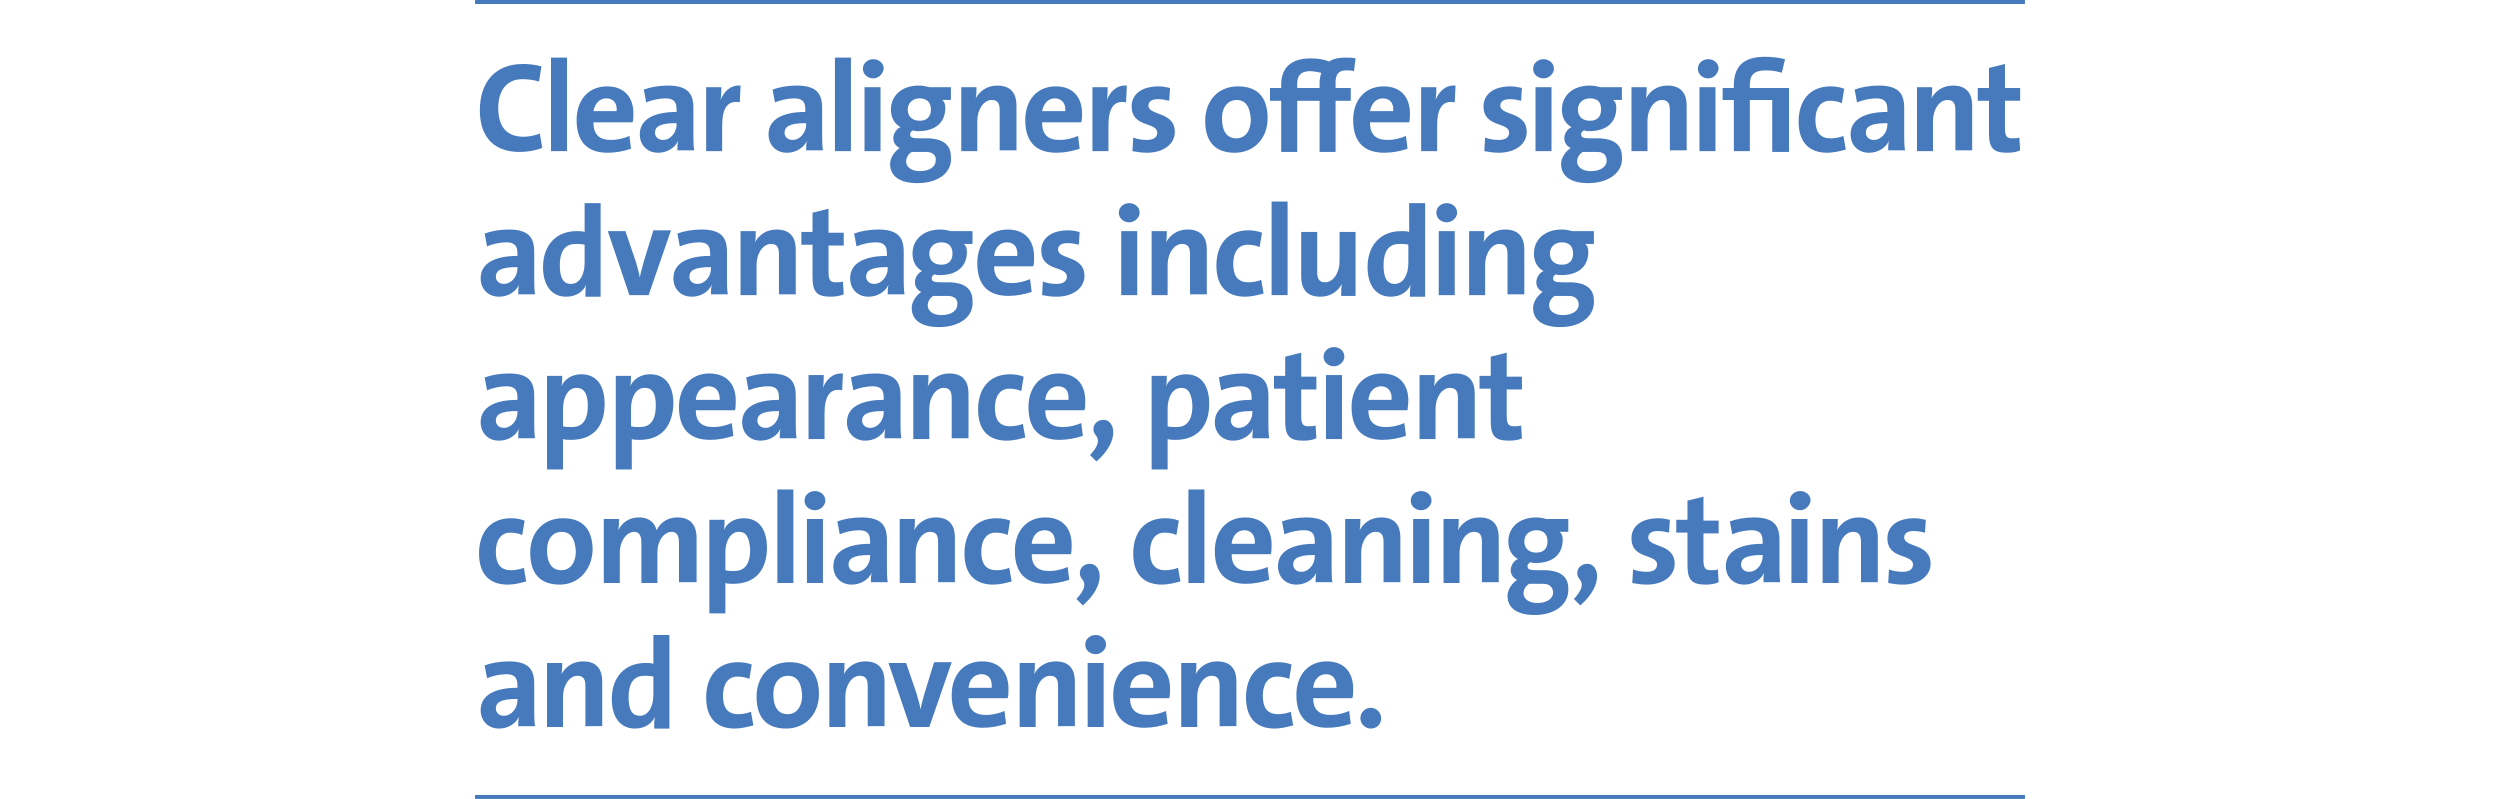 <?xml version="1.0" encoding="utf-8"?>
<!-- Generator: Adobe Illustrator 25.1.0, SVG Export Plug-In . SVG Version: 6.00 Build 0)  -->
<svg version="1.1" id="Ebene_1" xmlns="http://www.w3.org/2000/svg" xmlns:xlink="http://www.w3.org/1999/xlink" x="0px" y="0px"
	 viewBox="0 0 312.6 99.9" style="enable-background:new 0 0 312.6 99.9;" xml:space="preserve">
<style type="text/css">
	.st0{fill:#467ABD;}
</style>
<g>
	<g>
		<rect x="59.4" y="0" class="st0" width="193.8" height="0.5"/>
	</g>
	<g>
		<rect x="59.4" y="99.4" class="st0" width="193.8" height="0.5"/>
	</g>
	<g>
		<path class="st0" d="M65,19c-3.8,0-5-2.5-5-5.2c0-3.4,1.8-5.8,5.4-5.8c0.8,0,1.6,0.1,2.3,0.3l-0.3,1.9C66.8,10,66,9.9,65.3,9.9
			c-2,0-3,1.5-3,3.6c0,2.3,1,3.6,3.2,3.6c0.7,0,1.5-0.2,2-0.4l0.3,1.8C67,18.8,66,19,65,19z M68.9,18.9V7.2h2v11.7H68.9z M79.1,15.3
			h-4.9c0,1.5,0.7,2.2,2.2,2.2c0.8,0,1.6-0.2,2.3-0.5l0.2,1.6c-0.9,0.3-1.9,0.5-2.9,0.5c-2.5,0-3.9-1.3-3.9-4.1
			c0-2.4,1.4-4.2,3.8-4.2c2.3,0,3.3,1.5,3.3,3.4C79.2,14.5,79.2,14.9,79.1,15.3z M75.8,12.3c-0.8,0-1.4,0.6-1.6,1.6h2.9
			C77.2,12.9,76.7,12.3,75.8,12.3z M84.7,18.9c0-0.5,0-0.9,0.1-1.3l0,0c-0.4,0.9-1.4,1.5-2.5,1.5c-1.4,0-2.3-1-2.3-2.3
			c0-1.9,1.8-2.8,4.6-2.8v-0.3c0-1-0.4-1.4-1.4-1.4c-0.7,0-1.7,0.2-2.4,0.5l-0.3-1.6c0.8-0.3,1.9-0.5,3-0.5c2.5,0,3.2,1,3.2,2.8v3.3
			c0,0.6,0,1.4,0.1,2H84.7z M84.5,15.4c-2.1,0-2.6,0.5-2.6,1.2c0,0.5,0.4,0.9,1,0.9c1,0,1.7-1,1.7-1.9V15.4z M92.5,12.8
			c-1.5-0.3-2.2,0.7-2.2,2.9v3.2h-2v-8h1.9c0,0.4,0,1-0.1,1.6h0c0.4-1,1.2-1.9,2.5-1.8L92.5,12.8z M100.8,18.9c0-0.5,0-0.9,0.1-1.3
			l0,0c-0.4,0.9-1.4,1.5-2.5,1.5c-1.4,0-2.3-1-2.3-2.3c0-1.9,1.8-2.8,4.6-2.8v-0.3c0-1-0.4-1.4-1.4-1.4c-0.7,0-1.7,0.2-2.4,0.5
			l-0.3-1.6c0.8-0.3,1.9-0.5,3-0.5c2.5,0,3.2,1,3.2,2.8v3.3c0,0.6,0,1.4,0.1,2H100.8z M100.7,15.4c-2.1,0-2.6,0.5-2.6,1.2
			c0,0.5,0.4,0.9,1,0.9c1,0,1.7-1,1.7-1.9V15.4z M104.4,18.9V7.2h2v11.7H104.4z M109.2,9.8c-0.7,0-1.3-0.5-1.3-1.2s0.6-1.2,1.3-1.2
			s1.3,0.5,1.3,1.2C110.4,9.2,109.9,9.8,109.2,9.8z M108.1,18.9v-8h2v8H108.1z M114.7,22.9c-2.1,0-3.4-0.8-3.4-2.4
			c0-0.8,0.6-1.6,1.2-2c-0.5-0.2-0.8-0.7-0.8-1.2c0-0.6,0.4-1.2,0.9-1.4c-0.7-0.4-1.2-1.1-1.2-2.2c0-1.6,1.2-3,3.5-3
			c0.5,0,0.9,0.1,1.3,0.2h2.7v1.6h-1.1c0.3,0.2,0.4,0.6,0.4,1c0,1.7-1.1,2.9-3.4,2.9c-0.2,0-0.4,0-0.6-0.1c-0.3,0.1-0.4,0.3-0.4,0.5
			c0,0.4,0.3,0.5,1.2,0.5l1.2,0c1.7,0.1,2.7,0.8,2.7,2.3C119.1,21.5,117.4,22.9,114.7,22.9z M115.8,19l-1.4,0c-0.1,0-0.3,0-0.4,0
			c-0.5,0.3-0.7,0.8-0.7,1.2c0,0.7,0.7,1.2,1.7,1.2c1.3,0,2-0.6,2-1.3C117.1,19.5,116.7,19,115.8,19z M115,12.3
			c-0.9,0-1.5,0.6-1.5,1.4c0,0.8,0.5,1.4,1.5,1.4c0.9,0,1.4-0.5,1.4-1.4S115.9,12.3,115,12.3z M125,18.9v-5.1c0-0.8-0.2-1.3-1-1.3
			c-1,0-1.8,1.2-1.8,2.6v3.8h-2v-8h1.9c0,0.4,0,1-0.1,1.4h0c0.5-0.9,1.4-1.6,2.7-1.6c1.8,0,2.4,1.1,2.4,2.5v5.6H125z M135.2,15.3
			h-4.9c0,1.5,0.7,2.2,2.2,2.2c0.8,0,1.6-0.2,2.3-0.5l0.2,1.6c-0.9,0.3-1.9,0.5-2.9,0.5c-2.5,0-3.9-1.3-3.9-4.1
			c0-2.4,1.4-4.2,3.8-4.2c2.3,0,3.3,1.5,3.3,3.4C135.3,14.5,135.3,14.9,135.2,15.3z M131.9,12.3c-0.8,0-1.4,0.6-1.6,1.6h2.9
			C133.3,12.9,132.7,12.3,131.9,12.3z M140.8,12.8c-1.5-0.3-2.2,0.7-2.2,2.9v3.2h-2v-8h1.9c0,0.4,0,1-0.1,1.6h0
			c0.4-1,1.2-1.9,2.5-1.8L140.8,12.8z M143.4,19.1c-0.6,0-1.3-0.1-1.8-0.2l0.1-1.7c0.5,0.2,1.1,0.3,1.7,0.3c0.8,0,1.3-0.3,1.3-0.9
			c0-1.4-3.2-0.6-3.2-3.3c0-1.4,1.1-2.5,3.4-2.5c0.4,0,1,0.1,1.4,0.2l-0.1,1.6c-0.4-0.1-0.9-0.2-1.4-0.2c-0.8,0-1.2,0.3-1.2,0.8
			c0,1.3,3.3,0.7,3.3,3.3C146.9,18,145.5,19.1,143.4,19.1z M154.4,19.1c-2.3,0-3.7-1.2-3.7-4c0-2.5,1.6-4.3,4.1-4.3
			c2.3,0,3.7,1.2,3.7,4C158.5,17.3,156.8,19.1,154.4,19.1z M154.6,12.5c-0.9,0-1.8,0.7-1.8,2.3s0.6,2.5,1.8,2.5c1,0,1.8-0.8,1.8-2.4
			C156.3,13.4,155.8,12.5,154.6,12.5z M169.3,8.9c-0.3-0.1-0.7-0.1-1-0.1c-0.9,0-1.3,0.5-1.3,1.5V11h1.9v1.6h-1.9v6.4h-2v-6.4h-2.8
			v6.4h-2v-6.4h-1.4V11h1.4v-0.4c0-2,1.1-3.3,3.7-3.3c0.8,0,1.6,0.1,2.3,0.4c0.4-0.3,1.1-0.5,2-0.5c0.4,0,0.9,0,1.3,0.1L169.3,8.9z
			 M163.8,8.9c-1.2,0-1.6,0.6-1.6,1.6V11h2.8v-0.7c0-0.4,0.1-0.8,0.2-1.2C164.7,9,164.2,8.9,163.8,8.9z M176.2,15.3h-4.9
			c0,1.5,0.7,2.2,2.2,2.2c0.8,0,1.6-0.2,2.3-0.5l0.2,1.6c-0.9,0.3-1.9,0.5-2.9,0.5c-2.5,0-3.9-1.3-3.9-4.1c0-2.4,1.4-4.2,3.8-4.2
			c2.3,0,3.3,1.5,3.3,3.4C176.3,14.5,176.3,14.9,176.2,15.3z M172.9,12.3c-0.8,0-1.4,0.6-1.6,1.6h2.9
			C174.3,12.9,173.8,12.3,172.9,12.3z M181.9,12.8c-1.5-0.3-2.2,0.7-2.2,2.9v3.2h-2v-8h1.9c0,0.4,0,1-0.1,1.6h0
			c0.4-1,1.2-1.9,2.5-1.8L181.9,12.8z M187.4,19.1c-0.6,0-1.3-0.1-1.8-0.2l0.1-1.7c0.5,0.2,1.1,0.3,1.7,0.3c0.8,0,1.3-0.3,1.3-0.9
			c0-1.4-3.2-0.6-3.2-3.3c0-1.4,1.1-2.5,3.4-2.5c0.4,0,1,0.1,1.4,0.2l-0.1,1.6c-0.4-0.1-0.9-0.2-1.4-0.2c-0.8,0-1.2,0.3-1.2,0.8
			c0,1.3,3.3,0.7,3.3,3.3C190.9,18,189.5,19.1,187.4,19.1z M193,9.8c-0.7,0-1.3-0.5-1.3-1.2s0.6-1.2,1.3-1.2s1.3,0.5,1.3,1.2
			C194.3,9.2,193.7,9.8,193,9.8z M192,18.9v-8h2v8H192z M198.6,22.9c-2.1,0-3.4-0.8-3.4-2.4c0-0.8,0.6-1.6,1.2-2
			c-0.5-0.2-0.8-0.7-0.8-1.2c0-0.6,0.4-1.2,0.9-1.4c-0.7-0.4-1.2-1.1-1.2-2.2c0-1.6,1.2-3,3.5-3c0.5,0,0.9,0.1,1.3,0.2h2.7v1.6h-1.1
			c0.3,0.2,0.4,0.6,0.4,1c0,1.7-1.1,2.9-3.4,2.9c-0.2,0-0.4,0-0.6-0.1c-0.3,0.1-0.4,0.3-0.4,0.5c0,0.4,0.3,0.5,1.2,0.5l1.2,0
			c1.7,0.1,2.7,0.8,2.7,2.3C203,21.5,201.2,22.9,198.6,22.9z M199.7,19l-1.4,0c-0.1,0-0.3,0-0.4,0c-0.5,0.3-0.7,0.8-0.7,1.2
			c0,0.7,0.7,1.2,1.7,1.2c1.3,0,2-0.6,2-1.3C200.9,19.5,200.6,19,199.7,19z M198.8,12.3c-0.9,0-1.5,0.6-1.5,1.4
			c0,0.8,0.5,1.4,1.5,1.4c0.9,0,1.4-0.5,1.4-1.4S199.8,12.3,198.8,12.3z M208.8,18.9v-5.1c0-0.8-0.2-1.3-1-1.3c-1,0-1.8,1.2-1.8,2.6
			v3.8h-2v-8h1.9c0,0.4,0,1-0.1,1.4h0c0.5-0.9,1.4-1.6,2.7-1.6c1.8,0,2.4,1.1,2.4,2.5v5.6H208.8z M213.6,9.8c-0.7,0-1.3-0.5-1.3-1.2
			s0.6-1.2,1.3-1.2s1.3,0.5,1.3,1.2C214.8,9.2,214.3,9.8,213.6,9.8z M212.5,18.9v-8h2v8H212.5z M221.6,18.9v-6.4h-2.8v6.4h-2v-6.4
			h-1.4V11h1.4v-0.3c0-2.4,1.2-3.6,3.9-3.6c0.9,0,1.7,0.1,2.5,0.3l-0.4,1.7c-0.6-0.2-1.3-0.3-2-0.3c-1.5,0-2,0.6-2,1.8V11h4.9v8
			H221.6z M228.5,19.1c-2.2,0-3.6-1.2-3.6-3.9c0-2.5,1.3-4.4,4-4.4c0.6,0,1.2,0.1,1.7,0.3l-0.3,1.8c-0.4-0.2-1-0.3-1.5-0.3
			c-1.2,0-1.8,1-1.8,2.4c0,1.4,0.5,2.3,1.9,2.3c0.5,0,1.1-0.1,1.6-0.3l0.3,1.7C230.1,18.9,229.2,19.1,228.5,19.1z M236.1,18.9
			c0-0.5,0-0.9,0.1-1.3l0,0c-0.4,0.9-1.4,1.5-2.5,1.5c-1.4,0-2.3-1-2.3-2.3c0-1.9,1.8-2.8,4.6-2.8v-0.3c0-1-0.4-1.4-1.4-1.4
			c-0.7,0-1.7,0.2-2.4,0.5l-0.3-1.6c0.8-0.3,1.9-0.5,3-0.5c2.5,0,3.2,1,3.2,2.8v3.3c0,0.6,0,1.4,0.1,2H236.1z M235.9,15.4
			c-2.1,0-2.6,0.5-2.6,1.2c0,0.5,0.4,0.9,1,0.9c1,0,1.7-1,1.7-1.9V15.4z M244.5,18.9v-5.1c0-0.8-0.2-1.3-1-1.3c-1,0-1.8,1.2-1.8,2.6
			v3.8h-2v-8h1.9c0,0.4,0,1-0.1,1.4h0c0.5-0.9,1.4-1.6,2.7-1.6c1.8,0,2.4,1.1,2.4,2.5v5.6H244.5z M251,19.1c-1.8,0-2.3-0.6-2.3-2.5
			v-4h-1.4V11h1.4V8.5l2-0.5v3h1.9v1.6h-1.9V16c0,1,0.2,1.3,0.9,1.3c0.3,0,0.6,0,0.9-0.1l0.1,1.6C252.2,19,251.6,19.1,251,19.1z"/>
	</g>
	<g>
		<path class="st0" d="M64.8,36.9c0-0.5,0-0.9,0.1-1.3l0,0c-0.4,0.9-1.4,1.5-2.5,1.5c-1.4,0-2.3-1-2.3-2.3c0-1.9,1.8-2.8,4.6-2.8
			v-0.3c0-1-0.4-1.4-1.4-1.4c-0.7,0-1.7,0.2-2.4,0.5l-0.3-1.6c0.8-0.3,1.9-0.5,3-0.5c2.5,0,3.2,1,3.2,2.8v3.3c0,0.6,0,1.4,0.1,2
			H64.8z M64.6,33.4c-2.1,0-2.6,0.5-2.6,1.2c0,0.5,0.4,0.9,1,0.9c1,0,1.7-1,1.7-1.9V33.4z"/>
		<path class="st0" d="M73.2,36.9c0-0.4,0-0.9,0.1-1.3h0c-0.4,0.9-1.3,1.5-2.5,1.5c-1.9,0-2.9-1.5-2.9-3.7c0-2.7,1.6-4.5,4.2-4.5
			c0.3,0,0.7,0,1,0.1v-3.6h2v11.7H73.2z M73.1,30.6c-0.4-0.1-0.7-0.1-1.1-0.1c-1.2,0-2,0.7-2,2.7c0,1.5,0.4,2.3,1.4,2.3
			c1.1,0,1.7-1.2,1.7-2.6V30.6z"/>
		<path class="st0" d="M81.1,36.9h-2.4l-2.7-8h2.2l1.3,3.8c0.2,0.8,0.4,1.3,0.5,2h0c0.1-0.6,0.3-1.2,0.5-2l1.2-3.9h2.2L81.1,36.9z"
			/>
		<path class="st0" d="M88.9,36.9c0-0.5,0-0.9,0.1-1.3l0,0c-0.4,0.9-1.4,1.5-2.5,1.5c-1.4,0-2.3-1-2.3-2.3c0-1.9,1.8-2.8,4.6-2.8
			v-0.3c0-1-0.4-1.4-1.4-1.4c-0.7,0-1.7,0.2-2.4,0.5l-0.3-1.6c0.8-0.3,1.9-0.5,3-0.5c2.5,0,3.2,1,3.2,2.8v3.3c0,0.6,0,1.4,0.1,2
			H88.9z M88.8,33.4c-2.1,0-2.6,0.5-2.6,1.2c0,0.5,0.4,0.9,1,0.9c1,0,1.7-1,1.7-1.9V33.4z"/>
		<path class="st0" d="M97.4,36.9v-5.1c0-0.8-0.2-1.3-1-1.3c-1,0-1.8,1.2-1.8,2.6v3.8h-2v-8h1.9c0,0.4,0,1-0.1,1.4h0
			c0.5-0.9,1.4-1.6,2.7-1.6c1.8,0,2.4,1.1,2.4,2.5v5.6H97.4z"/>
		<path class="st0" d="M103.9,37.1c-1.8,0-2.3-0.6-2.3-2.5v-4h-1.4V29h1.4v-2.4l2-0.5v3h1.9v1.6h-1.9V34c0,1,0.2,1.3,0.9,1.3
			c0.3,0,0.6,0,0.9-0.1l0.1,1.6C105.1,37,104.4,37.1,103.9,37.1z"/>
		<path class="st0" d="M111,36.9c0-0.5,0-0.9,0.1-1.3l0,0c-0.4,0.9-1.4,1.5-2.5,1.5c-1.4,0-2.3-1-2.3-2.3c0-1.9,1.8-2.8,4.6-2.8
			v-0.3c0-1-0.4-1.4-1.4-1.4c-0.7,0-1.7,0.2-2.4,0.5l-0.3-1.6c0.8-0.3,1.9-0.5,3-0.5c2.5,0,3.2,1,3.2,2.8v3.3c0,0.6,0,1.4,0.1,2H111
			z M110.9,33.4c-2.1,0-2.6,0.5-2.6,1.2c0,0.5,0.4,0.9,1,0.9c1,0,1.7-1,1.7-1.9V33.4z"/>
		<path class="st0" d="M117.4,40.9c-2.1,0-3.4-0.8-3.4-2.4c0-0.8,0.6-1.6,1.2-2c-0.5-0.2-0.8-0.7-0.8-1.2c0-0.6,0.4-1.2,0.9-1.4
			c-0.7-0.4-1.2-1.1-1.2-2.2c0-1.6,1.2-3,3.5-3c0.5,0,0.9,0.1,1.3,0.2h2.7v1.6h-1.1c0.3,0.2,0.4,0.6,0.4,1c0,1.7-1.1,2.9-3.4,2.9
			c-0.2,0-0.4,0-0.6-0.1c-0.3,0.1-0.4,0.3-0.4,0.5c0,0.4,0.3,0.5,1.2,0.5l1.2,0c1.7,0.1,2.7,0.8,2.7,2.3
			C121.8,39.5,120.1,40.9,117.4,40.9z M118.5,37l-1.4,0h-0.4c-0.5,0.3-0.7,0.8-0.7,1.2c0,0.7,0.7,1.2,1.7,1.2c1.3,0,2-0.6,2-1.3
			C119.8,37.5,119.4,37,118.5,37z M117.7,30.3c-0.9,0-1.5,0.6-1.5,1.4c0,0.8,0.5,1.4,1.5,1.4c0.9,0,1.4-0.5,1.4-1.4
			C119.1,30.8,118.6,30.3,117.7,30.3z"/>
		<path class="st0" d="M129.2,33.3h-4.9c0,1.4,0.7,2.1,2.2,2.1c0.8,0,1.6-0.2,2.3-0.5l0.2,1.6c-0.9,0.3-1.9,0.5-2.9,0.5
			c-2.5,0-3.9-1.3-3.9-4.1c0-2.4,1.4-4.2,3.8-4.2c2.3,0,3.3,1.5,3.3,3.4C129.3,32.5,129.3,33,129.2,33.3z M125.9,30.3
			c-0.8,0-1.5,0.6-1.6,1.7h2.9C127.3,30.9,126.8,30.3,125.9,30.3z"/>
		<path class="st0" d="M132.1,37.1c-0.6,0-1.3-0.1-1.8-0.2l0.1-1.7c0.5,0.2,1.1,0.3,1.7,0.3c0.8,0,1.3-0.3,1.3-0.9
			c0-1.4-3.2-0.6-3.2-3.3c0-1.4,1.1-2.5,3.4-2.5c0.4,0,1,0.1,1.4,0.2l-0.1,1.6c-0.4-0.1-0.9-0.2-1.4-0.2c-0.8,0-1.2,0.3-1.2,0.8
			c0,1.3,3.3,0.7,3.3,3.3C135.6,36,134.2,37.1,132.1,37.1z"/>
		<path class="st0" d="M141.2,27.8c-0.7,0-1.3-0.5-1.3-1.2s0.6-1.2,1.3-1.2s1.3,0.5,1.3,1.2C142.5,27.2,141.9,27.8,141.2,27.8z
			 M140.2,36.9v-8h2v8H140.2z"/>
		<path class="st0" d="M148.8,36.9v-5.1c0-0.8-0.2-1.3-1-1.3c-1,0-1.8,1.2-1.8,2.6v3.8h-2v-8h1.9c0,0.4,0,1-0.1,1.4h0
			c0.5-0.9,1.4-1.6,2.7-1.6c1.8,0,2.4,1.1,2.4,2.5v5.6H148.8z"/>
		<path class="st0" d="M155.7,37.1c-2.2,0-3.6-1.2-3.6-3.9c0-2.5,1.3-4.4,4-4.4c0.6,0,1.2,0.1,1.7,0.3l-0.3,1.8
			c-0.4-0.2-1-0.3-1.5-0.3c-1.2,0-1.8,1-1.8,2.4c0,1.4,0.5,2.3,1.9,2.3c0.5,0,1.1-0.1,1.6-0.3l0.3,1.7
			C157.3,36.9,156.4,37.1,155.7,37.1z"/>
		<path class="st0" d="M159,36.9V25.2h2v11.7H159z"/>
		<path class="st0" d="M167.7,36.9c0-0.4,0-1,0.1-1.4h0c-0.5,0.9-1.4,1.6-2.7,1.6c-1.8,0-2.4-1.1-2.4-2.5V29h2V34
			c0,0.8,0.2,1.3,1,1.3c1,0,1.8-1.2,1.8-2.6V29h2v8H167.7z"/>
		<path class="st0" d="M176.3,36.9c0-0.4,0-0.9,0.1-1.3h0c-0.4,0.9-1.3,1.5-2.5,1.5c-1.9,0-2.9-1.5-2.9-3.7c0-2.7,1.6-4.5,4.2-4.5
			c0.3,0,0.7,0,1,0.1v-3.6h2v11.7H176.3z M176.1,30.6c-0.4-0.1-0.7-0.1-1.1-0.1c-1.2,0-2,0.7-2,2.7c0,1.5,0.4,2.3,1.4,2.3
			c1.1,0,1.7-1.2,1.7-2.6V30.6z"/>
		<path class="st0" d="M180.9,27.8c-0.7,0-1.3-0.5-1.3-1.2s0.6-1.2,1.3-1.2s1.3,0.5,1.3,1.2C182.2,27.2,181.6,27.8,180.9,27.8z
			 M179.9,36.9v-8h2v8H179.9z"/>
		<path class="st0" d="M188.5,36.9v-5.1c0-0.8-0.2-1.3-1-1.3c-1,0-1.8,1.2-1.8,2.6v3.8h-2v-8h1.9c0,0.4,0,1-0.1,1.4h0
			c0.5-0.9,1.4-1.6,2.7-1.6c1.8,0,2.4,1.1,2.4,2.5v5.6H188.5z"/>
		<path class="st0" d="M195.1,40.9c-2.1,0-3.4-0.8-3.4-2.4c0-0.8,0.6-1.6,1.2-2c-0.5-0.2-0.8-0.7-0.8-1.2c0-0.6,0.4-1.2,0.9-1.4
			c-0.7-0.4-1.2-1.1-1.2-2.2c0-1.6,1.2-3,3.5-3c0.5,0,0.9,0.1,1.3,0.2h2.7v1.6h-1.1c0.3,0.2,0.4,0.6,0.4,1c0,1.7-1.1,2.9-3.4,2.9
			c-0.2,0-0.4,0-0.6-0.1c-0.3,0.1-0.4,0.3-0.4,0.5c0,0.4,0.3,0.5,1.2,0.5l1.2,0c1.7,0.1,2.7,0.8,2.7,2.3
			C199.4,39.5,197.7,40.9,195.1,40.9z M196.2,37l-1.4,0h-0.4c-0.5,0.3-0.7,0.8-0.7,1.2c0,0.7,0.7,1.2,1.7,1.2c1.3,0,2-0.6,2-1.3
			C197.4,37.5,197,37,196.2,37z M195.3,30.3c-0.9,0-1.5,0.6-1.5,1.4c0,0.8,0.5,1.4,1.5,1.4c0.9,0,1.4-0.5,1.4-1.4
			C196.7,30.8,196.2,30.3,195.3,30.3z"/>
	</g>
	<g>
		<path class="st0" d="M64.8,54.9c0-0.5,0-0.9,0.1-1.3l0,0c-0.4,0.9-1.4,1.5-2.5,1.5c-1.4,0-2.3-1-2.3-2.3c0-1.9,1.8-2.8,4.6-2.8
			v-0.3c0-1-0.4-1.4-1.4-1.4c-0.7,0-1.7,0.2-2.4,0.5l-0.3-1.6c0.8-0.3,1.9-0.5,3-0.5c2.5,0,3.2,1,3.2,2.8v3.3c0,0.6,0,1.4,0.1,2
			H64.8z M64.6,51.4c-2.1,0-2.6,0.5-2.6,1.2c0,0.5,0.4,0.9,1,0.9c1,0,1.7-1,1.7-1.9V51.4z"/>
		<path class="st0" d="M71.4,55c-0.4,0-0.7,0-1-0.1v3.8h-2V47h1.9c0,0.4,0,0.9-0.1,1.3h0c0.4-0.9,1.3-1.5,2.5-1.5
			c1.9,0,2.9,1.4,2.9,3.7C75.6,53.3,74.2,55,71.4,55z M72.1,48.5c-1.1,0-1.7,1.2-1.7,2.6v2.2c0.3,0.1,0.7,0.1,1.1,0.1
			c1.2,0,2-0.7,2-2.7C73.5,49.2,73,48.5,72.1,48.5z"/>
		<path class="st0" d="M80,55c-0.4,0-0.7,0-1-0.1v3.8h-2V47h1.9c0,0.4,0,0.9-0.1,1.3h0c0.4-0.9,1.3-1.5,2.5-1.5
			c1.9,0,2.9,1.4,2.9,3.7C84.1,53.3,82.7,55,80,55z M80.6,48.5c-1.1,0-1.7,1.2-1.7,2.6v2.2c0.3,0.1,0.7,0.1,1.1,0.1
			c1.2,0,2-0.7,2-2.7C82,49.2,81.6,48.5,80.6,48.5z"/>
		<path class="st0" d="M91.9,51.3H87c0,1.4,0.7,2.1,2.2,2.1c0.8,0,1.6-0.2,2.3-0.5l0.2,1.6c-0.9,0.3-1.9,0.5-2.9,0.5
			c-2.5,0-3.9-1.3-3.9-4.1c0-2.4,1.4-4.2,3.8-4.2c2.3,0,3.3,1.5,3.3,3.4C92,50.5,92,51,91.9,51.3z M88.6,48.3
			c-0.8,0-1.5,0.6-1.6,1.7H90C90,48.9,89.5,48.3,88.6,48.3z"/>
		<path class="st0" d="M97.5,54.9c0-0.5,0-0.9,0.1-1.3l0,0c-0.4,0.9-1.4,1.5-2.5,1.5c-1.4,0-2.3-1-2.3-2.3c0-1.9,1.8-2.8,4.6-2.8
			v-0.3c0-1-0.4-1.4-1.4-1.4c-0.7,0-1.7,0.2-2.4,0.5l-0.3-1.6c0.8-0.3,1.9-0.5,3-0.5c2.5,0,3.2,1,3.2,2.8v3.3c0,0.6,0,1.4,0.1,2
			H97.5z M97.3,51.4c-2.1,0-2.6,0.5-2.6,1.2c0,0.5,0.4,0.9,1,0.9c1,0,1.7-1,1.7-1.9V51.4z"/>
		<path class="st0" d="M105.3,48.8c-1.5-0.3-2.2,0.7-2.2,2.9v3.2h-2v-8h1.9c0,0.4,0,1-0.1,1.6h0c0.4-1,1.2-1.9,2.5-1.8L105.3,48.8z"
			/>
		<path class="st0" d="M110.6,54.9c0-0.5,0-0.9,0.1-1.3l0,0c-0.4,0.9-1.4,1.5-2.5,1.5c-1.4,0-2.3-1-2.3-2.3c0-1.9,1.8-2.8,4.6-2.8
			v-0.3c0-1-0.4-1.4-1.4-1.4c-0.7,0-1.7,0.2-2.4,0.5l-0.3-1.6c0.8-0.3,1.9-0.5,3-0.5c2.5,0,3.2,1,3.2,2.8v3.3c0,0.6,0,1.4,0.1,2
			H110.6z M110.4,51.4c-2.1,0-2.6,0.5-2.6,1.2c0,0.5,0.4,0.9,1,0.9c1,0,1.7-1,1.7-1.9V51.4z"/>
		<path class="st0" d="M119,54.9v-5.1c0-0.8-0.2-1.3-1-1.3c-1,0-1.8,1.2-1.8,2.6v3.8h-2v-8h1.9c0,0.4,0,1-0.1,1.4h0
			c0.5-0.9,1.4-1.6,2.7-1.6c1.8,0,2.4,1.1,2.4,2.5v5.6H119z"/>
		<path class="st0" d="M125.9,55.1c-2.2,0-3.6-1.2-3.6-3.9c0-2.5,1.3-4.4,4-4.4c0.6,0,1.2,0.1,1.7,0.3l-0.3,1.8
			c-0.4-0.2-1-0.3-1.5-0.3c-1.2,0-1.8,1-1.8,2.4c0,1.4,0.5,2.3,1.9,2.3c0.5,0,1.1-0.1,1.6-0.3l0.3,1.7
			C127.5,54.9,126.7,55.1,125.9,55.1z"/>
		<path class="st0" d="M135.6,51.3h-4.9c0,1.4,0.7,2.1,2.2,2.1c0.8,0,1.6-0.2,2.3-0.5l0.2,1.6c-0.9,0.3-1.9,0.5-2.9,0.5
			c-2.5,0-3.9-1.3-3.9-4.1c0-2.4,1.4-4.2,3.8-4.2c2.3,0,3.3,1.5,3.3,3.4C135.7,50.5,135.7,51,135.6,51.3z M132.3,48.3
			c-0.8,0-1.5,0.6-1.6,1.7h2.9C133.7,48.9,133.2,48.3,132.3,48.3z"/>
		<path class="st0" d="M137.1,57.7l-0.8-0.8c1.1-1.2,1.2-1.9,0.7-2.5c-0.6-0.7-0.2-1.9,1-1.9C139.4,52.5,140.1,55.1,137.1,57.7z"/>
		<path class="st0" d="M147,55c-0.4,0-0.7,0-1-0.1v3.8h-2V47h1.9c0,0.4,0,0.9-0.1,1.3h0c0.4-0.9,1.3-1.5,2.5-1.5
			c1.9,0,2.9,1.4,2.9,3.7C151.2,53.3,149.7,55,147,55z M147.7,48.5c-1.1,0-1.7,1.2-1.7,2.6v2.2c0.3,0.1,0.7,0.1,1.1,0.1
			c1.2,0,2-0.7,2-2.7C149,49.2,148.6,48.5,147.7,48.5z"/>
		<path class="st0" d="M156.6,54.9c0-0.5,0-0.9,0.1-1.3l0,0c-0.4,0.9-1.4,1.5-2.5,1.5c-1.4,0-2.3-1-2.3-2.3c0-1.9,1.8-2.8,4.6-2.8
			v-0.3c0-1-0.4-1.4-1.4-1.4c-0.7,0-1.7,0.2-2.4,0.5l-0.3-1.6c0.8-0.3,1.9-0.5,3-0.5c2.5,0,3.2,1,3.2,2.8v3.3c0,0.6,0,1.4,0.1,2
			H156.6z M156.5,51.4c-2.1,0-2.6,0.5-2.6,1.2c0,0.5,0.4,0.9,1,0.9c1,0,1.7-1,1.7-1.9V51.4z"/>
		<path class="st0" d="M163,55.1c-1.8,0-2.3-0.6-2.3-2.5v-4h-1.4V47h1.4v-2.4l2-0.5v3h1.9v1.6h-1.9V52c0,1,0.2,1.3,0.9,1.3
			c0.3,0,0.6,0,0.9-0.1l0.1,1.6C164.2,55,163.6,55.1,163,55.1z"/>
		<path class="st0" d="M166.8,45.8c-0.7,0-1.3-0.5-1.3-1.2s0.6-1.2,1.3-1.2s1.3,0.5,1.3,1.2C168.1,45.2,167.5,45.8,166.8,45.8z
			 M165.8,54.9v-8h2v8H165.8z"/>
		<path class="st0" d="M176,51.3h-4.9c0,1.4,0.7,2.1,2.2,2.1c0.8,0,1.6-0.2,2.3-0.5l0.2,1.6c-0.9,0.3-1.9,0.5-2.9,0.5
			c-2.5,0-3.9-1.3-3.9-4.1c0-2.4,1.4-4.2,3.8-4.2c2.3,0,3.3,1.5,3.3,3.4C176.1,50.5,176,51,176,51.3z M172.7,48.3
			c-0.8,0-1.5,0.6-1.6,1.7h2.9C174.1,48.9,173.5,48.3,172.7,48.3z"/>
		<path class="st0" d="M182.3,54.9v-5.1c0-0.8-0.2-1.3-1-1.3c-1,0-1.8,1.2-1.8,2.6v3.8h-2v-8h1.9c0,0.4,0,1-0.1,1.4h0
			c0.5-0.9,1.4-1.6,2.7-1.6c1.8,0,2.4,1.1,2.4,2.5v5.6H182.3z"/>
		<path class="st0" d="M188.7,55.1c-1.8,0-2.3-0.6-2.3-2.5v-4h-1.4V47h1.4v-2.4l2-0.5v3h1.9v1.6h-1.9V52c0,1,0.2,1.3,0.9,1.3
			c0.3,0,0.6,0,0.9-0.1l0.1,1.6C190,55,189.3,55.1,188.7,55.1z"/>
	</g>
	<g>
		<path class="st0" d="M63.5,73.1c-2.2,0-3.6-1.2-3.6-3.9c0-2.5,1.3-4.4,4-4.4c0.6,0,1.2,0.1,1.7,0.3l-0.3,1.8
			c-0.4-0.2-1-0.3-1.5-0.3c-1.2,0-1.8,1-1.8,2.4c0,1.4,0.5,2.3,1.9,2.3c0.5,0,1.1-0.1,1.6-0.3l0.3,1.7
			C65.1,72.9,64.3,73.1,63.5,73.1z"/>
		<path class="st0" d="M70,73.1c-2.3,0-3.7-1.2-3.7-4c0-2.5,1.6-4.3,4.1-4.3c2.3,0,3.7,1.2,3.7,4C74,71.3,72.3,73.1,70,73.1z
			 M70.2,66.5c-0.9,0-1.8,0.7-1.8,2.3s0.6,2.5,1.8,2.5c1,0,1.8-0.8,1.8-2.4C71.9,67.4,71.4,66.5,70.2,66.5z"/>
		<path class="st0" d="M84.9,72.9v-5c0-0.8-0.2-1.4-0.9-1.4c-0.9,0-1.8,1-1.8,2.6v3.8h-2v-5c0-0.8-0.2-1.4-0.9-1.4
			c-0.9,0-1.8,1.1-1.8,2.6v3.8h-2v-8h1.9c0,0.4,0,1-0.1,1.4l0,0c0.5-1,1.4-1.6,2.6-1.6c1.4,0,2,0.8,2.2,1.6c0.4-0.8,1.2-1.6,2.6-1.6
			c1.5,0,2.4,0.8,2.4,2.6v5.5H84.9z"/>
		<path class="st0" d="M91.7,73c-0.4,0-0.7,0-1-0.1v3.8h-2V65h1.9c0,0.4,0,0.9-0.1,1.3h0c0.4-0.9,1.3-1.5,2.5-1.5
			c1.9,0,2.9,1.4,2.9,3.7C95.9,71.3,94.4,73,91.7,73z M92.4,66.5c-1.1,0-1.7,1.2-1.7,2.6v2.2c0.3,0.1,0.7,0.1,1.1,0.1
			c1.2,0,2-0.7,2-2.7C93.7,67.2,93.3,66.5,92.4,66.5z"/>
		<path class="st0" d="M97.2,72.9V61.2h2v11.7H97.2z"/>
		<path class="st0" d="M101.9,63.8c-0.7,0-1.3-0.5-1.3-1.2s0.6-1.2,1.3-1.2s1.3,0.5,1.3,1.2C103.2,63.2,102.6,63.8,101.9,63.8z
			 M100.9,72.9v-8h2v8H100.9z"/>
		<path class="st0" d="M108.9,72.9c0-0.5,0-0.9,0.1-1.3l0,0c-0.4,0.9-1.4,1.5-2.5,1.5c-1.4,0-2.3-1-2.3-2.3c0-1.9,1.8-2.8,4.6-2.8
			v-0.3c0-1-0.4-1.4-1.4-1.4c-0.7,0-1.7,0.2-2.4,0.5l-0.3-1.6c0.8-0.3,1.9-0.5,3-0.5c2.5,0,3.2,1,3.2,2.8v3.3c0,0.6,0,1.4,0.1,2
			H108.9z M108.7,69.4c-2.1,0-2.6,0.5-2.6,1.2c0,0.5,0.4,0.9,1,0.9c1,0,1.7-1,1.7-1.9V69.4z"/>
		<path class="st0" d="M117.3,72.9v-5.1c0-0.8-0.2-1.3-1-1.3c-1,0-1.8,1.2-1.8,2.6v3.8h-2v-8h1.9c0,0.4,0,1-0.1,1.4h0
			c0.5-0.9,1.4-1.6,2.7-1.6c1.8,0,2.4,1.1,2.4,2.5v5.6H117.3z"/>
		<path class="st0" d="M124.2,73.1c-2.2,0-3.6-1.2-3.6-3.9c0-2.5,1.3-4.4,4-4.4c0.6,0,1.2,0.1,1.7,0.3l-0.3,1.8
			c-0.4-0.2-1-0.3-1.5-0.3c-1.2,0-1.8,1-1.8,2.4c0,1.4,0.5,2.3,1.9,2.3c0.5,0,1.1-0.1,1.6-0.3l0.3,1.7
			C125.8,72.9,125,73.1,124.2,73.1z"/>
		<path class="st0" d="M133.9,69.3H129c0,1.4,0.7,2.1,2.2,2.1c0.8,0,1.6-0.2,2.3-0.5l0.2,1.6c-0.9,0.3-1.9,0.5-2.9,0.5
			c-2.5,0-3.9-1.3-3.9-4.1c0-2.4,1.4-4.2,3.8-4.2c2.3,0,3.3,1.5,3.3,3.4C134,68.5,134,69,133.9,69.3z M130.6,66.3
			c-0.8,0-1.5,0.6-1.6,1.7h2.9C132,66.9,131.5,66.3,130.6,66.3z"/>
		<path class="st0" d="M135.4,75.7l-0.8-0.8c1.1-1.2,1.2-1.9,0.7-2.5c-0.6-0.7-0.2-1.9,1-1.9C137.7,70.5,138.4,73.1,135.4,75.7z"/>
		<path class="st0" d="M145.3,73.1c-2.2,0-3.6-1.2-3.6-3.9c0-2.5,1.3-4.4,4-4.4c0.6,0,1.2,0.1,1.7,0.3l-0.3,1.8
			c-0.4-0.2-1-0.3-1.5-0.3c-1.2,0-1.8,1-1.8,2.4c0,1.4,0.5,2.3,1.9,2.3c0.5,0,1.1-0.1,1.6-0.3l0.3,1.7
			C146.9,72.9,146,73.1,145.3,73.1z"/>
		<path class="st0" d="M148.6,72.9V61.2h2v11.7H148.6z"/>
		<path class="st0" d="M158.9,69.3H154c0,1.4,0.7,2.1,2.2,2.1c0.8,0,1.6-0.2,2.3-0.5l0.2,1.6c-0.9,0.3-1.9,0.5-2.9,0.5
			c-2.5,0-3.9-1.3-3.9-4.1c0-2.4,1.4-4.2,3.8-4.2c2.3,0,3.3,1.5,3.3,3.4C159,68.5,159,69,158.9,69.3z M155.6,66.3
			c-0.8,0-1.5,0.6-1.6,1.7h2.9C157,66.9,156.4,66.3,155.6,66.3z"/>
		<path class="st0" d="M164.5,72.9c0-0.5,0-0.9,0.1-1.3l0,0c-0.4,0.9-1.4,1.5-2.5,1.5c-1.4,0-2.3-1-2.3-2.3c0-1.9,1.8-2.8,4.6-2.8
			v-0.3c0-1-0.4-1.4-1.4-1.4c-0.7,0-1.7,0.2-2.4,0.5l-0.3-1.6c0.8-0.3,1.9-0.5,3-0.5c2.5,0,3.2,1,3.2,2.8v3.3c0,0.6,0,1.4,0.1,2
			H164.5z M164.3,69.4c-2.1,0-2.6,0.5-2.6,1.2c0,0.5,0.4,0.9,1,0.9c1,0,1.7-1,1.7-1.9V69.4z"/>
		<path class="st0" d="M173,72.9v-5.1c0-0.8-0.2-1.3-1-1.3c-1,0-1.8,1.2-1.8,2.6v3.8h-2v-8h1.9c0,0.4,0,1-0.1,1.4h0
			c0.5-0.9,1.4-1.6,2.7-1.6c1.8,0,2.4,1.1,2.4,2.5v5.6H173z"/>
		<path class="st0" d="M177.7,63.8c-0.7,0-1.3-0.5-1.3-1.2s0.6-1.2,1.3-1.2s1.3,0.5,1.3,1.2C179,63.2,178.4,63.8,177.7,63.8z
			 M176.7,72.9v-8h2v8H176.7z"/>
		<path class="st0" d="M185.3,72.9v-5.1c0-0.8-0.2-1.3-1-1.3c-1,0-1.8,1.2-1.8,2.6v3.8h-2v-8h1.9c0,0.4,0,1-0.1,1.4h0
			c0.5-0.9,1.4-1.6,2.7-1.6c1.8,0,2.4,1.1,2.4,2.5v5.6H185.3z"/>
		<path class="st0" d="M191.9,76.9c-2.1,0-3.4-0.8-3.4-2.4c0-0.8,0.6-1.6,1.2-2c-0.5-0.2-0.8-0.7-0.8-1.2c0-0.6,0.4-1.2,0.9-1.4
			c-0.7-0.4-1.2-1.1-1.2-2.2c0-1.6,1.2-3,3.5-3c0.5,0,0.9,0.1,1.3,0.2h2.7v1.6h-1.1c0.3,0.2,0.4,0.6,0.4,1c0,1.7-1.1,2.9-3.4,2.9
			c-0.2,0-0.4,0-0.6-0.1c-0.3,0.1-0.4,0.3-0.4,0.5c0,0.4,0.3,0.5,1.2,0.5l1.2,0c1.7,0.1,2.7,0.8,2.7,2.3
			C196.2,75.5,194.5,76.9,191.9,76.9z M193,73l-1.4,0h-0.4c-0.5,0.3-0.7,0.8-0.7,1.2c0,0.7,0.7,1.2,1.7,1.2c1.3,0,2-0.6,2-1.3
			C194.2,73.5,193.8,73,193,73z M192.1,66.3c-0.9,0-1.5,0.6-1.5,1.4c0,0.8,0.5,1.4,1.5,1.4c0.9,0,1.4-0.5,1.4-1.4
			C193.5,66.8,193,66.3,192.1,66.3z"/>
		<path class="st0" d="M197.6,75.7l-0.8-0.8c1.1-1.2,1.2-1.9,0.7-2.5c-0.6-0.7-0.2-1.9,1-1.9C199.9,70.5,200.6,73.1,197.6,75.7z"/>
		<path class="st0" d="M205.9,73.1c-0.6,0-1.3-0.1-1.8-0.2l0.1-1.7c0.5,0.2,1.1,0.3,1.7,0.3c0.8,0,1.3-0.3,1.3-0.9
			c0-1.4-3.2-0.6-3.2-3.3c0-1.4,1.1-2.5,3.4-2.5c0.4,0,1,0.1,1.4,0.2l-0.1,1.6c-0.4-0.1-0.9-0.2-1.4-0.2c-0.8,0-1.2,0.3-1.2,0.8
			c0,1.3,3.3,0.7,3.3,3.3C209.4,72,208,73.1,205.9,73.1z"/>
		<path class="st0" d="M213.3,73.1c-1.8,0-2.3-0.6-2.3-2.5v-4h-1.4V65h1.4v-2.4l2-0.5v3h1.9v1.6h-1.9V70c0,1,0.2,1.3,0.9,1.3
			c0.3,0,0.6,0,0.9-0.1l0.1,1.6C214.5,73,213.9,73.1,213.3,73.1z"/>
		<path class="st0" d="M220.5,72.9c0-0.5,0-0.9,0.1-1.3l0,0c-0.4,0.9-1.4,1.5-2.5,1.5c-1.4,0-2.3-1-2.3-2.3c0-1.9,1.8-2.8,4.6-2.8
			v-0.3c0-1-0.4-1.4-1.4-1.4c-0.7,0-1.7,0.2-2.4,0.5l-0.3-1.6c0.8-0.3,1.9-0.5,3-0.5c2.5,0,3.2,1,3.2,2.8v3.3c0,0.6,0,1.4,0.1,2
			H220.5z M220.3,69.4c-2.1,0-2.6,0.5-2.6,1.2c0,0.5,0.4,0.9,1,0.9c1,0,1.7-1,1.7-1.9V69.4z"/>
		<path class="st0" d="M225.1,63.8c-0.7,0-1.3-0.5-1.3-1.2s0.6-1.2,1.3-1.2s1.3,0.5,1.3,1.2C226.3,63.2,225.8,63.8,225.1,63.8z
			 M224,72.9v-8h2v8H224z"/>
		<path class="st0" d="M232.7,72.9v-5.1c0-0.8-0.2-1.3-1-1.3c-1,0-1.8,1.2-1.8,2.6v3.8h-2v-8h1.9c0,0.4,0,1-0.1,1.4h0
			c0.5-0.9,1.4-1.6,2.7-1.6c1.8,0,2.4,1.1,2.4,2.5v5.6H232.7z"/>
		<path class="st0" d="M237.9,73.1c-0.6,0-1.3-0.1-1.8-0.2l0.1-1.7c0.5,0.2,1.1,0.3,1.7,0.3c0.8,0,1.3-0.3,1.3-0.9
			c0-1.4-3.2-0.6-3.2-3.3c0-1.4,1.1-2.5,3.4-2.5c0.4,0,1,0.1,1.4,0.2l-0.1,1.6c-0.4-0.1-0.9-0.2-1.4-0.2c-0.8,0-1.2,0.3-1.2,0.8
			c0,1.3,3.3,0.7,3.3,3.3C241.4,72,240,73.1,237.9,73.1z"/>
	</g>
	<g>
		<path class="st0" d="M64.8,90.9c0-0.5,0-0.9,0.1-1.3l0,0c-0.4,0.9-1.4,1.5-2.5,1.5c-1.4,0-2.3-1-2.3-2.3c0-1.9,1.8-2.8,4.6-2.8
			v-0.3c0-1-0.4-1.4-1.4-1.4c-0.7,0-1.7,0.2-2.4,0.5l-0.3-1.6c0.8-0.3,1.9-0.5,3-0.5c2.5,0,3.2,1,3.2,2.8v3.3c0,0.6,0,1.4,0.1,2
			H64.8z M64.6,87.4c-2.1,0-2.6,0.5-2.6,1.2c0,0.5,0.4,0.9,1,0.9c1,0,1.7-1,1.7-1.9V87.4z"/>
		<path class="st0" d="M73.2,90.9v-5.1c0-0.8-0.2-1.3-1-1.3c-1,0-1.8,1.2-1.8,2.6v3.8h-2v-8h1.9c0,0.4,0,1-0.1,1.4h0
			c0.5-0.9,1.4-1.6,2.7-1.6c1.8,0,2.4,1.1,2.4,2.5v5.6H73.2z"/>
		<path class="st0" d="M81.8,90.9c0-0.4,0-0.9,0.1-1.3h0c-0.4,0.9-1.3,1.5-2.5,1.5c-1.9,0-2.9-1.5-2.9-3.7c0-2.7,1.6-4.5,4.2-4.5
			c0.3,0,0.7,0,1,0.1v-3.6h2v11.7H81.8z M81.7,84.6c-0.4-0.1-0.7-0.1-1.1-0.1c-1.2,0-2,0.7-2,2.7c0,1.5,0.4,2.3,1.4,2.3
			c1.1,0,1.7-1.2,1.7-2.6V84.6z"/>
		<path class="st0" d="M91.9,91.1c-2.2,0-3.6-1.2-3.6-3.9c0-2.5,1.3-4.4,4-4.4c0.6,0,1.2,0.1,1.7,0.3l-0.3,1.8
			c-0.4-0.2-1-0.3-1.5-0.3c-1.2,0-1.8,1-1.8,2.4c0,1.4,0.5,2.3,1.9,2.3c0.5,0,1.1-0.1,1.6-0.3l0.3,1.7
			C93.5,90.9,92.6,91.1,91.9,91.1z"/>
		<path class="st0" d="M98.3,91.1c-2.3,0-3.7-1.2-3.7-4c0-2.5,1.6-4.3,4.1-4.3c2.3,0,3.7,1.2,3.7,4C102.4,89.3,100.7,91.1,98.3,91.1
			z M98.5,84.5c-0.9,0-1.8,0.7-1.8,2.3s0.6,2.5,1.8,2.5c1,0,1.8-0.8,1.8-2.4C100.2,85.4,99.7,84.5,98.5,84.5z"/>
		<path class="st0" d="M108.5,90.9v-5.1c0-0.8-0.2-1.3-1-1.3c-1,0-1.8,1.2-1.8,2.6v3.8h-2v-8h1.9c0,0.4,0,1-0.1,1.4h0
			c0.5-0.9,1.4-1.6,2.7-1.6c1.8,0,2.4,1.1,2.4,2.5v5.6H108.5z"/>
		<path class="st0" d="M116.2,90.9h-2.4l-2.7-8h2.2l1.3,3.8c0.2,0.8,0.4,1.3,0.5,2h0c0.1-0.6,0.3-1.2,0.5-2l1.2-3.9h2.2L116.2,90.9z
			"/>
		<path class="st0" d="M126,87.3h-4.9c0,1.4,0.7,2.1,2.2,2.1c0.8,0,1.6-0.2,2.3-0.5l0.2,1.6c-0.9,0.3-1.9,0.5-2.9,0.5
			c-2.5,0-3.9-1.3-3.9-4.1c0-2.4,1.4-4.2,3.8-4.2c2.3,0,3.3,1.5,3.3,3.4C126.1,86.5,126.1,87,126,87.3z M122.7,84.3
			c-0.8,0-1.5,0.6-1.6,1.7h2.9C124.1,84.9,123.6,84.3,122.7,84.3z"/>
		<path class="st0" d="M132.3,90.9v-5.1c0-0.8-0.2-1.3-1-1.3c-1,0-1.8,1.2-1.8,2.6v3.8h-2v-8h1.9c0,0.4,0,1-0.1,1.4h0
			c0.5-0.9,1.4-1.6,2.7-1.6c1.8,0,2.4,1.1,2.4,2.5v5.6H132.3z"/>
		<path class="st0" d="M137,81.8c-0.7,0-1.3-0.5-1.3-1.2s0.6-1.2,1.3-1.2s1.3,0.5,1.3,1.2C138.3,81.2,137.7,81.8,137,81.8z
			 M136,90.9v-8h2v8H136z"/>
		<path class="st0" d="M146.2,87.3h-4.9c0,1.4,0.7,2.1,2.2,2.1c0.8,0,1.6-0.2,2.3-0.5l0.2,1.6c-0.9,0.3-1.9,0.5-2.9,0.5
			c-2.5,0-3.9-1.3-3.9-4.1c0-2.4,1.4-4.2,3.8-4.2c2.3,0,3.3,1.5,3.3,3.4C146.3,86.5,146.3,87,146.2,87.3z M142.9,84.3
			c-0.8,0-1.5,0.6-1.6,1.7h2.9C144.3,84.9,143.8,84.3,142.9,84.3z"/>
		<path class="st0" d="M152.5,90.9v-5.1c0-0.8-0.2-1.3-1-1.3c-1,0-1.8,1.2-1.8,2.6v3.8h-2v-8h1.9c0,0.4,0,1-0.1,1.4h0
			c0.5-0.9,1.4-1.6,2.7-1.6c1.8,0,2.4,1.1,2.4,2.5v5.6H152.5z"/>
		<path class="st0" d="M159.4,91.1c-2.2,0-3.6-1.2-3.6-3.9c0-2.5,1.3-4.4,4-4.4c0.6,0,1.2,0.1,1.7,0.3l-0.3,1.8
			c-0.4-0.2-1-0.3-1.5-0.3c-1.2,0-1.8,1-1.8,2.4c0,1.4,0.5,2.3,1.9,2.3c0.5,0,1.1-0.1,1.6-0.3l0.3,1.7
			C161,90.9,160.1,91.1,159.4,91.1z"/>
		<path class="st0" d="M169.1,87.3h-4.9c0,1.4,0.7,2.1,2.2,2.1c0.8,0,1.6-0.2,2.3-0.5l0.2,1.6c-0.9,0.3-1.9,0.5-2.9,0.5
			c-2.5,0-3.9-1.3-3.9-4.1c0-2.4,1.4-4.2,3.8-4.2c2.3,0,3.3,1.5,3.3,3.4C169.2,86.5,169.2,87,169.1,87.3z M165.8,84.3
			c-0.8,0-1.5,0.6-1.6,1.7h2.9C167.2,84.9,166.6,84.3,165.8,84.3z"/>
		<path class="st0" d="M171.4,91.1c-0.7,0-1.3-0.6-1.3-1.3c0-0.7,0.6-1.3,1.3-1.3c0.7,0,1.3,0.6,1.3,1.3
			C172.7,90.5,172.2,91.1,171.4,91.1z"/>
	</g>
</g>
</svg>
